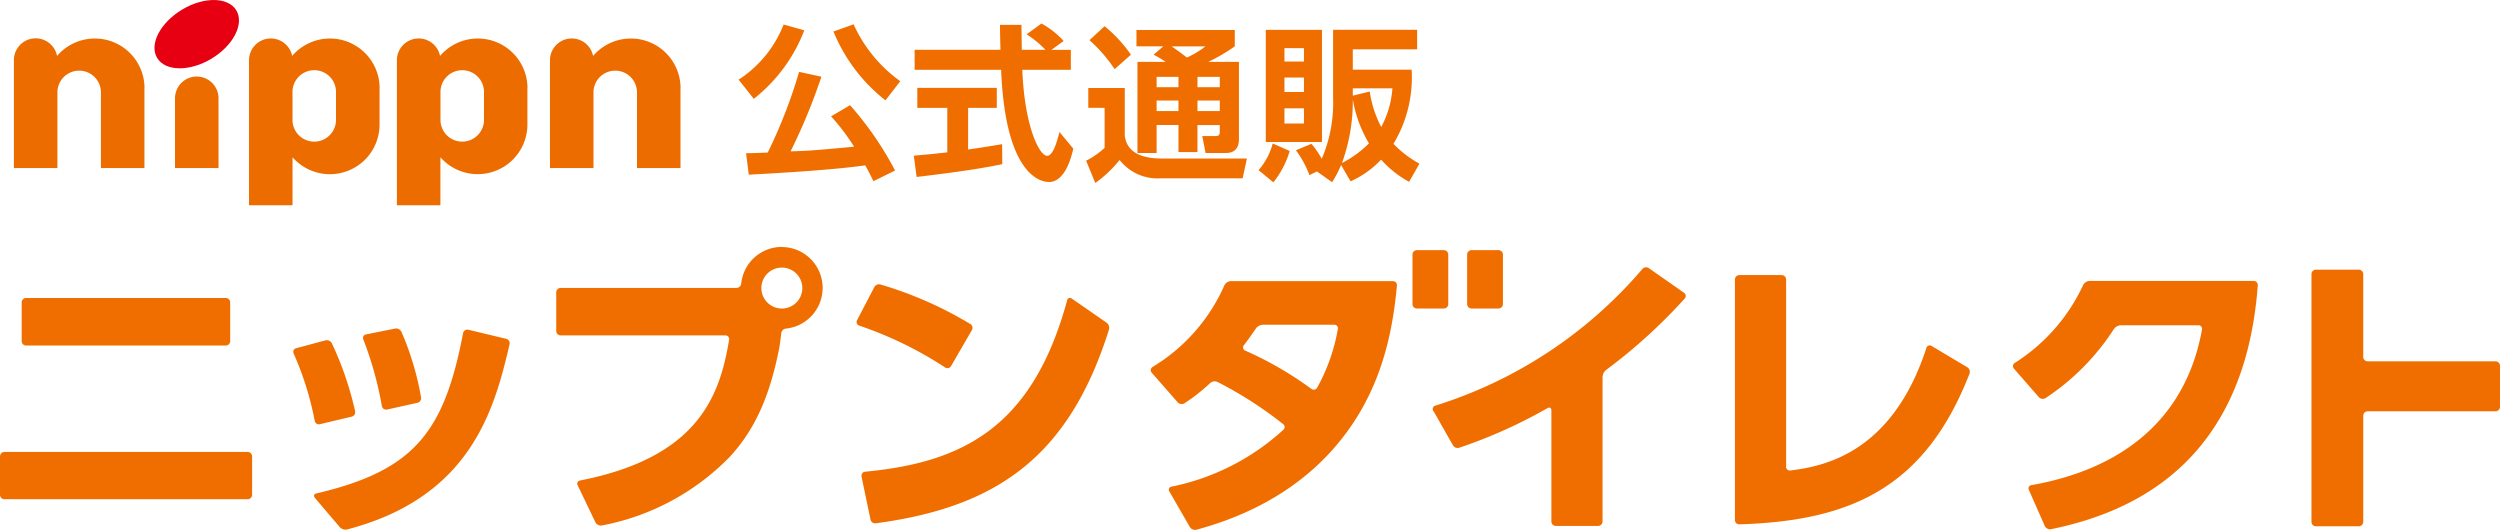 <svg xmlns="http://www.w3.org/2000/svg" width="280.102" height="59.369"><path fill="#f06e00" d="M162.265 28.526v5.54a.5.5 0 0 1-.5.5h-3.01a.5.5 0 0 1-.5-.5v-5.54a.5.5 0 0 1 .5-.5h3.01a.5.5 0 0 1 .5.5m5.625-.5h-3.01a.5.5 0 0 0-.5.5v5.54a.5.5 0 0 0 .5.5h3.01a.5.5 0 0 0 .5-.5v-5.54a.5.5 0 0 0-.5-.5m-38.747 13.083a20.2 20.2 0 0 0 8.045-9.153.83.83 0 0 1 .689-.456h18.18a.448.448 0 0 1 .456.5c-.535 5.849-1.973 11.993-6.43 17.467-3.01 3.705-7.93 7.7-16.037 9.884a.685.685 0 0 1-.731-.3l-2.3-3.991a.344.344 0 0 1 .241-.535 26.3 26.3 0 0 0 12.53-6.368.407.407 0 0 0-.028-.643 44 44 0 0 0-7.357-4.724.76.76 0 0 0-.8.117 20.7 20.7 0 0 1-2.893 2.277.6.6 0 0 1-.75-.1l-2.921-3.33a.408.408 0 0 1 .1-.635h.008Zm11.574-4.314a40 40 0 0 1-1.349 1.883.382.382 0 0 0 .152.607 39.3 39.3 0 0 1 7.4 4.279.44.44 0 0 0 .652-.124 20.9 20.9 0 0 0 2.322-6.565.4.4 0 0 0-.411-.49h-8a1.06 1.06 0 0 0-.778.42h.009Zm19.868 9.215 2.205 3.884a.614.614 0 0 0 .714.268 56 56 0 0 0 9.886-4.438c.241-.134.428-.026.428.251v12.449a.5.5 0 0 0 .5.5h4.732a.5.5 0 0 0 .5-.5V42.242a1.1 1.1 0 0 1 .4-.794 60 60 0 0 0 8.8-7.992.425.425 0 0 0-.072-.654l-3.939-2.757a.55.55 0 0 0-.731.1 50.1 50.1 0 0 1-23.2 15.306.4.4 0 0 0-.232.588Zm39.533 6.256V31.321a.5.5 0 0 0-.5-.5h-4.734a.5.5 0 0 0-.5.5v26.945a.48.48 0 0 0 .5.482c12.387-.384 20.771-4.018 25.78-16.878a.6.6 0 0 0-.249-.724l-4-2.384a.38.38 0 0 0-.58.224c-3.848 11.831-11.556 13.269-15.225 13.725a.43.43 0 0 1-.5-.437Zm25.531-10.957 2.785 3.188a.6.6 0 0 0 .75.106 26.3 26.3 0 0 0 7.662-7.742 1.03 1.03 0 0 1 .776-.42h8.68a.4.4 0 0 1 .411.492c-2.322 12.743-12.726 16.3-19.111 17.422a.363.363 0 0 0-.285.535l1.785 4.046a.65.65 0 0 0 .688.358c9.492-1.939 21.709-7.672 23.174-27.318a.46.46 0 0 0-.465-.5h-18.385a.87.87 0 0 0-.714.454 20.55 20.55 0 0 1-7.653 8.725.416.416 0 0 0-.1.643Zm39.13-1.323v-9.272a.5.5 0 0 0-.5-.5h-4.8a.5.5 0 0 0-.5.5v27.752a.5.5 0 0 0 .5.5h4.8a.5.5 0 0 0 .5-.5V46.582a.5.5 0 0 1 .5-.5h14.322a.5.5 0 0 0 .5-.5v-4.6a.5.5 0 0 0-.5-.5h-14.323a.5.5 0 0 1-.5-.5M25.291 33.385H2.929a.5.5 0 0 0-.5.5v4.331a.5.5 0 0 0 .5.5H25.29a.5.5 0 0 0 .5-.5v-4.332a.5.5 0 0 0-.5-.5M.501 55.933h27.246a.5.5 0 0 0 .5-.5v-4.296a.5.5 0 0 0-.5-.5H.501a.5.5 0 0 0-.5.5v4.3a.5.5 0 0 0 .5.5M47.175 44.52a32.2 32.2 0 0 0-2.2-7.35.67.67 0 0 0-.7-.358l-3.268.654a.4.4 0 0 0-.3.56 40 40 0 0 1 2.081 7.476.49.49 0 0 0 .58.384l3.411-.759a.53.53 0 0 0 .4-.6h-.008Zm-7.385 1.562a36.4 36.4 0 0 0-2.617-7.636.64.64 0 0 0-.714-.311l-3.285.884a.41.41 0 0 0-.277.58 34.6 34.6 0 0 1 2.365 7.555.467.467 0 0 0 .573.373l3.579-.848a.5.5 0 0 0 .367-.6Zm-4.51 9.7 2.795 3.284a.87.87 0 0 0 .8.258c13.834-3.6 16.512-13.376 18.217-20.762a.5.5 0 0 0-.375-.6l-4.251-1.019a.48.48 0 0 0-.58.377c-2.124 11.1-5.464 15.395-16.439 17.965a.278.278 0 0 0-.16.492Zm73.421-19.486a43 43 0 0 0-10.046-4.421.61.61 0 0 0-.7.3l-1.93 3.7a.42.42 0 0 0 .241.607 42.2 42.2 0 0 1 9.626 4.689.467.467 0 0 0 .669-.162l2.331-4.027a.507.507 0 0 0-.177-.686ZM96.524 53.387l1.008 4.822a.535.535 0 0 0 .6.42c13.538-1.805 21.63-7.438 26.121-21.708a.73.73 0 0 0-.26-.761l-3.9-2.7a.324.324 0 0 0-.535.2c-3.865 14.215-11.688 18.154-22.627 19.19a.436.436 0 0 0-.394.535Zm-8.93-25.709a4.58 4.58 0 0 1 .482 9.134.61.61 0 0 0-.545.518q-.082.789-.205 1.562c-.946 4.858-2.456 8.966-5.6 12.332a27 27 0 0 1-14.305 7.653.685.685 0 0 1-.706-.349l-1.992-4.152a.366.366 0 0 1 .278-.543c13.3-2.608 15.654-9.555 16.689-15.762a.41.41 0 0 0-.42-.49H62.822a.5.5 0 0 1-.5-.5v-4.322a.5.5 0 0 1 .5-.5h19.7a.545.545 0 0 0 .526-.5 4.575 4.575 0 0 1 4.553-4.093Zm2.3 4.591a2.294 2.294 0 1 0-2.295 2.3 2.294 2.294 0 0 0 2.295-2.3" data-name="パス 38314"/><path fill="#ed6c00" d="M16.193 9.88a5.566 5.566 0 0 0-9.8-3.612 2.44 2.44 0 0 0-4.835.483v12.078h4.875v-8.476a2.437 2.437 0 1 1 4.874 0v8.476h4.875V9.882Zm60.058 0a5.566 5.566 0 0 0-9.8-3.612 2.44 2.44 0 0 0-4.832.482v12.079h4.875v-8.476a2.437 2.437 0 1 1 4.874 0v8.476h4.875V9.882Zm-33.718 0a5.566 5.566 0 0 0-9.8-3.612 2.44 2.44 0 0 0-4.832.482V23h4.875v-5.381a5.563 5.563 0 0 0 9.749-3.668V9.88Zm-4.886 3.6a2.438 2.438 0 0 1-4.875 0v-3.127a2.438 2.438 0 1 1 4.875 0Zm21.454-3.6a5.566 5.566 0 0 0-9.8-3.612 2.44 2.44 0 0 0-4.832.482V23h4.874v-5.381a5.566 5.566 0 0 0 9.749-3.668V9.88Zm-4.875 3.6a2.438 2.438 0 0 1-4.875 0v-3.127a2.438 2.438 0 1 1 4.875 0Z" data-name="パス 38315"/><path fill="#e60012" d="M26.481 1.164c.907 1.514-.339 3.942-2.793 5.414s-5.171 1.427-6.083-.089.347-3.942 2.794-5.411 5.171-1.429 6.081.087" data-name="パス 38316"/><path fill="#ed6c00" d="M22.046 8.574a2.44 2.44 0 0 0-2.437 2.437v7.818h4.874v-7.815a2.44 2.44 0 0 0-2.437-2.438" data-name="パス 38317"/><path fill="#f06e00" d="M141.82 15.91V3.343h6.293V15.91Zm9.5 4.407-1.064-1.83a12 12 0 0 1-1.008 1.923l-1.7-1.2-.84.411a10.9 10.9 0 0 0-1.513-2.782l1.737-.728a10.3 10.3 0 0 1 1.158 1.681 15.9 15.9 0 0 0 1.27-6.853v-7.6h9.416v2.188h-7.208v2.279h6.592a14.4 14.4 0 0 1-2.035 8.31 12 12 0 0 0 2.913 2.222l-1.162 2.035a11.8 11.8 0 0 1-3.137-2.484 10.8 10.8 0 0 1-3.417 2.428m-5.226-11.634h-2.185v1.625h2.185Zm0-3.287h-2.185v1.495h2.185Zm0 6.741h-2.185v1.7h2.185Zm4.258 6.125a11.8 11.8 0 0 0 3.025-2.2 14.2 14.2 0 0 1-1.811-4.93 20.2 20.2 0 0 1-1.214 7.133m5.658-8.366h-4.444v.82l1.9-.467a12.2 12.2 0 0 0 1.288 3.977 10.8 10.8 0 0 0 1.251-4.332M142.6 16.078l1.9.84a10.3 10.3 0 0 1-1.83 3.511l-1.662-1.363a7.4 7.4 0 0 0 1.587-2.988m-13.342-9.953 1.083-.934h-3.007v-1.83h11.017v1.83a19.4 19.4 0 0 1-2.97 1.737h3.436v8.646c0 .9-.355 1.569-1.494 1.569h-2.242l-.373-1.9h1.513c.373 0 .448-.168.448-.5v-.728h-2.5v3.025h-2.129v-3.035h-2.446v3.137h-2.148V6.928h3.156a13 13 0 0 0-1.344-.8m2.782 2.484h-2.446v1.154h2.446Zm0 2.652h-2.446v1.176h2.446Zm4.631-2.652h-2.5v1.154h2.5Zm0 2.652h-2.5v1.176h2.5Zm-1.606-6.069h-3.791a43 43 0 0 1 1.718 1.251 10.3 10.3 0 0 0 2.073-1.251m-13-.691 1.7-1.569a15.6 15.6 0 0 1 2.95 3.193l-1.827 1.621a16.7 16.7 0 0 0-2.82-3.249m-.131 7.581V9.86h4.089v5.378c.112.672.448 2.521 4.108 2.521h9.579l-.485 2.222h-9.225a5.4 5.4 0 0 1-4.556-2.054 13.7 13.7 0 0 1-2.726 2.577l-1.027-2.5a9 9 0 0 0 2.073-1.438v-4.484Zm-2.763-7.487-1.363.99h2.17v2.24h-5.438c.261 6.4 1.923 9.635 2.782 9.635.672 0 1.12-1.625 1.382-2.67l1.55 1.867c-.187.822-.878 3.735-2.726 3.735-.99 0-4.892-.84-5.359-12.567h-9.691V5.583h9.617c-.019-.523-.056-2.409-.056-2.8h2.409c0 .3.019 1.606.037 2.8h2.652a11.5 11.5 0 0 0-2.11-1.737l1.662-1.214a9.6 9.6 0 0 1 2.484 1.961m-16.472 15.238-.317-2.39q1.88-.157 3.753-.373v-4.986h-3.359V9.841h8.907v2.241h-3.214v4.668c1.587-.224 2.8-.429 3.809-.6l.019 2.241c-2.614.56-6.181 1.027-9.6 1.438m-2.409-.728-2.428 1.2q-.432-.9-.915-1.774c-4.351.616-11.876.971-13.053 1.046l-.3-2.409c.28.019 2.054-.056 2.428-.075a56.3 56.3 0 0 0 3.511-9.038l2.5.542a65 65 0 0 1-3.455 8.366c.579-.019 1.774-.056 2.409-.112 1.344-.093 3.7-.317 4.706-.411a24 24 0 0 0-2.577-3.4l2.129-1.251a37 37 0 0 1 5.042 7.32M87.798 2.745l2.315.654a17.9 17.9 0 0 1-5.658 7.675l-1.7-2.147a12.98 12.98 0 0 0 5.042-6.181m13.072 6.348-1.662 2.147a18.83 18.83 0 0 1-5.826-7.712l2.259-.8a15.85 15.85 0 0 0 5.229 6.368" data-name="パス 38318"/></svg>